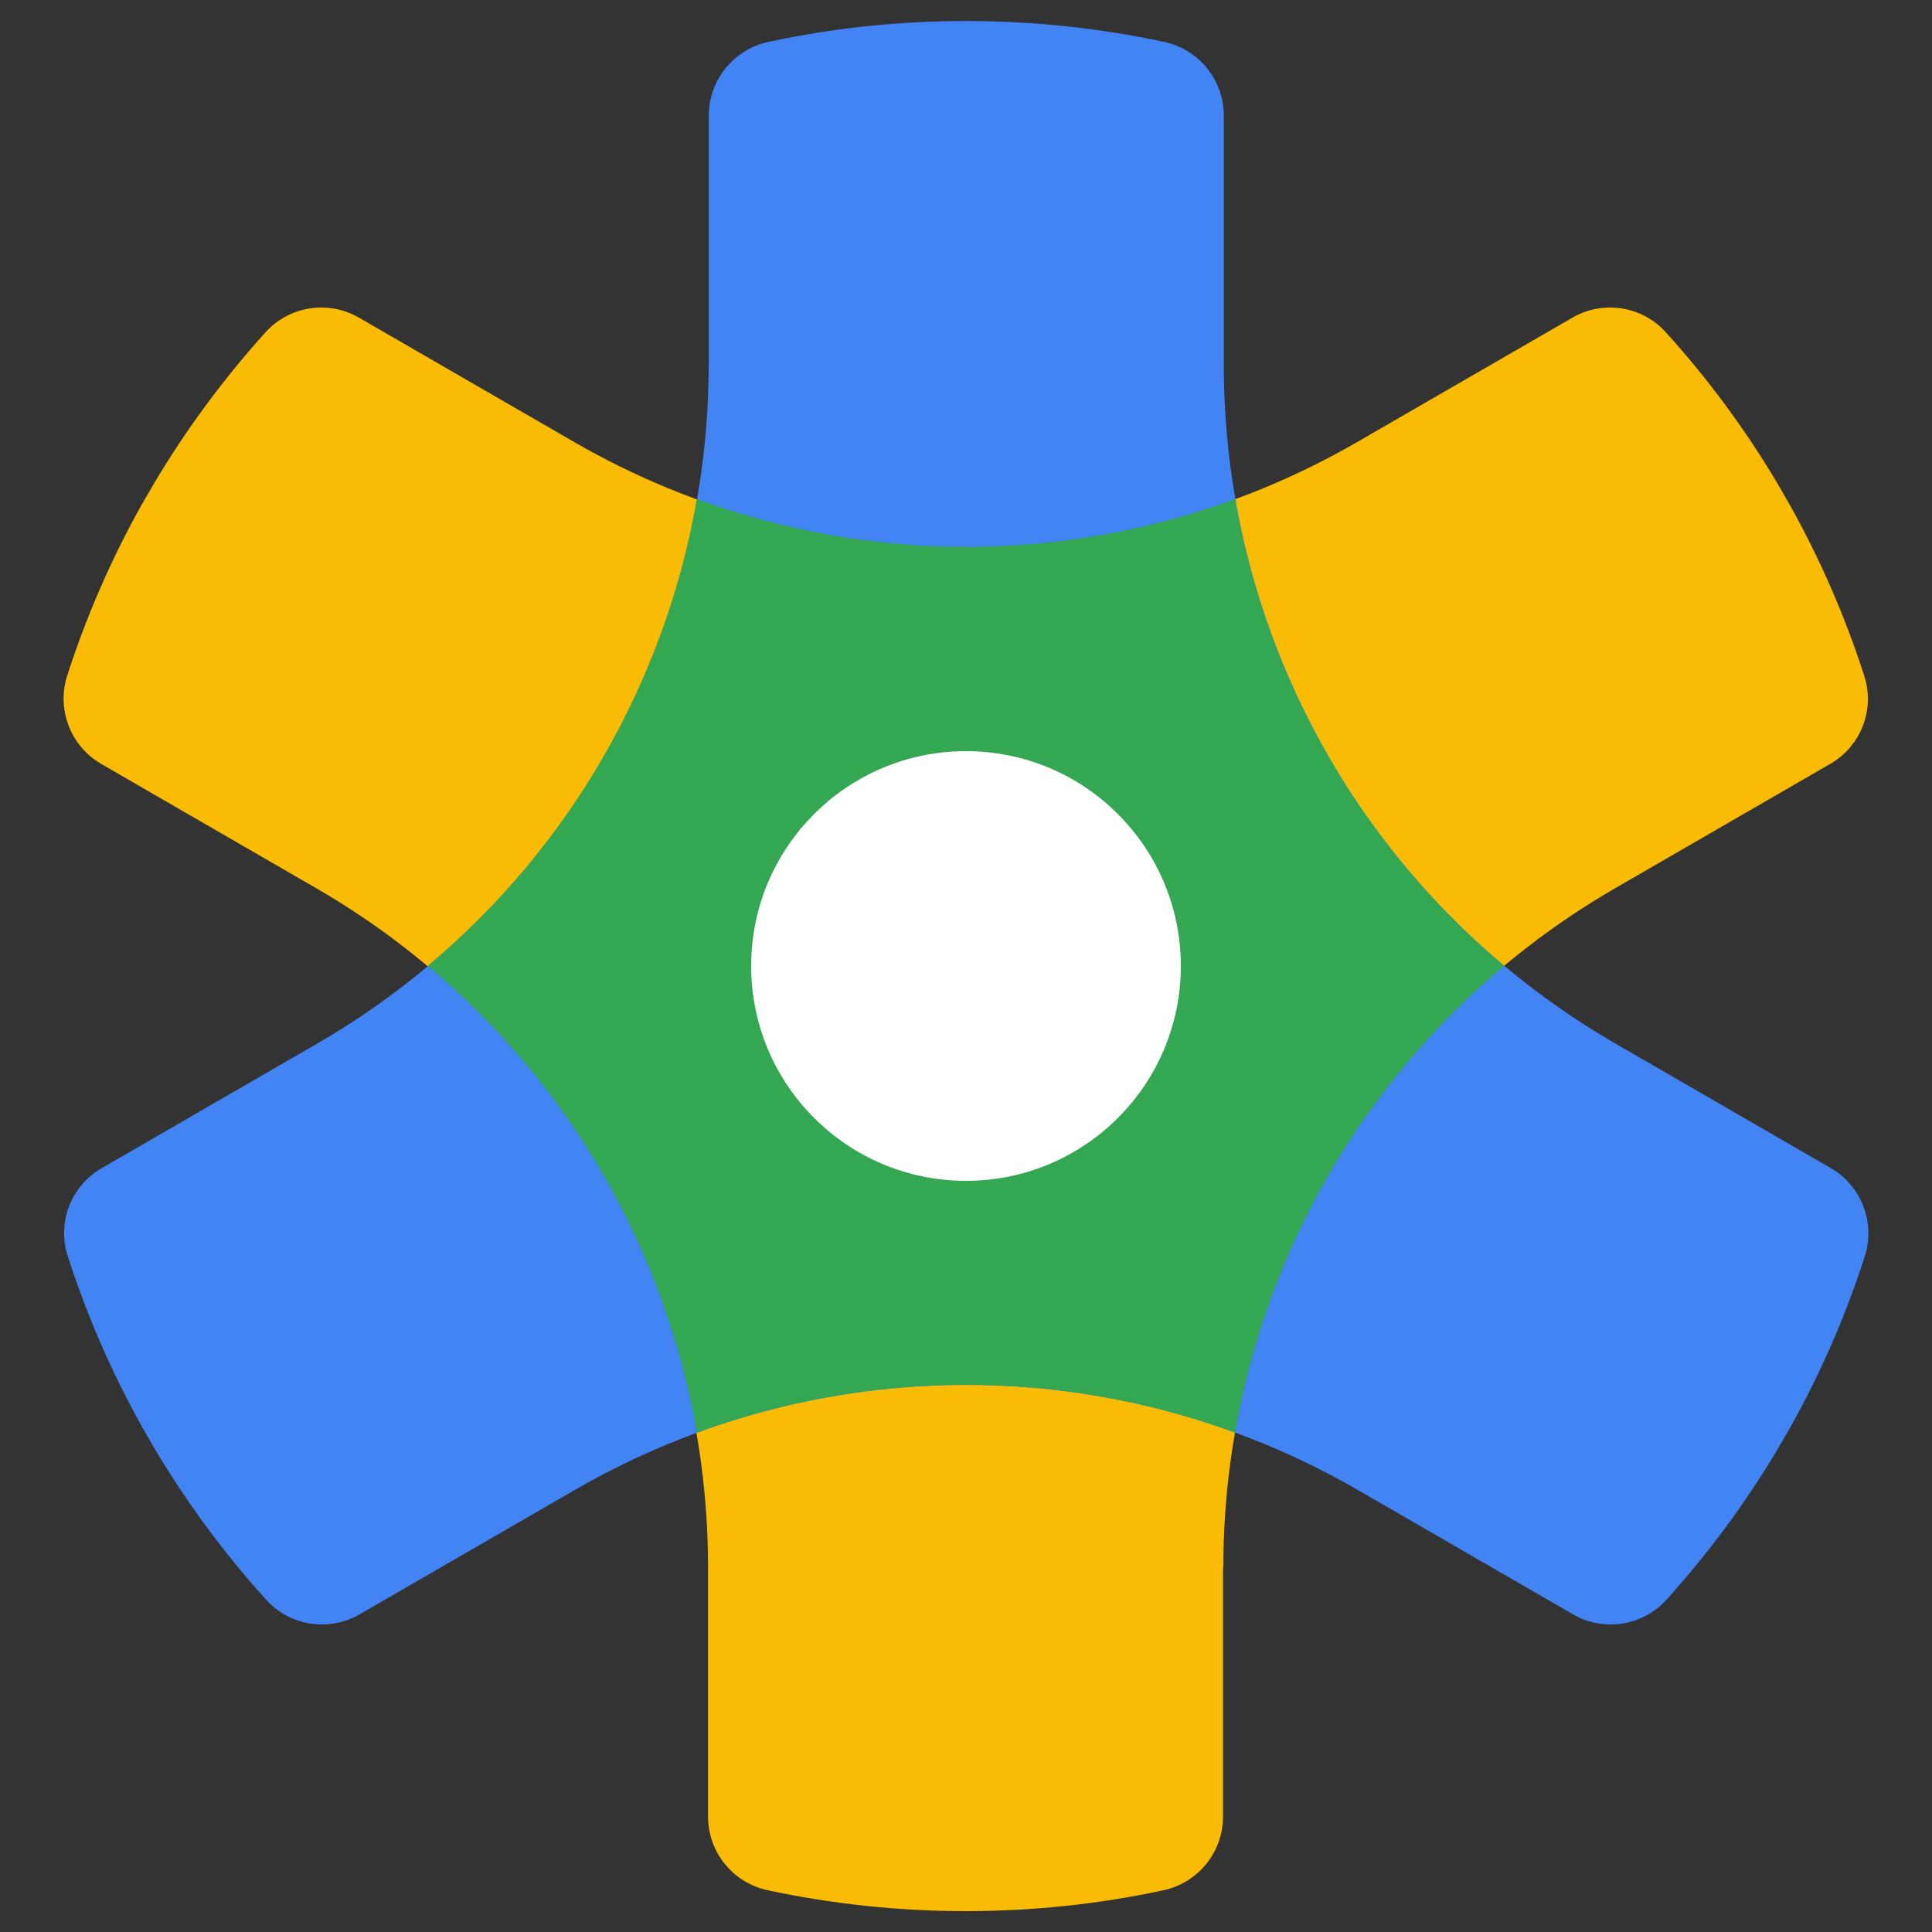 <?xml version="1.0" encoding="UTF-8"?><svg id="b" xmlns="http://www.w3.org/2000/svg" width="125" height="125" viewBox="0 0 125 125"><rect x="0" y="0" width="125" height="125" fill="#333333" stroke="none"/><g id="c"><path d="m79.15,101.41c0-18.12,9.65-34.86,25.33-43.93l13.94-8.06c1.99-1.15,2.91-3.53,2.19-5.71-1.24-3.85-2.85-7.53-4.79-11.01l-.86-1.49c-2.07-3.47-4.48-6.73-7.18-9.71-1.53-1.7-4.05-2.1-6.04-.95l-13.93,8.05c-15.67,9.06-34.98,9.06-50.66,0l-13.93-8.05c-1.99-1.15-4.5-.75-6.04.95-2.69,2.98-5.11,6.24-7.18,9.72l-.86,1.48c-1.94,3.47-3.55,7.16-4.79,11.01-.7,2.18.21,4.56,2.19,5.71l13.94,8.06c15.67,9.06,25.33,25.8,25.33,43.93v16.12c0,2.3,1.61,4.29,3.86,4.77,4.13.88,8.41,1.35,12.8,1.35s8.67-.46,12.8-1.35c2.25-.48,3.86-2.47,3.86-4.77v-16.12h.02Z" fill="#fabb04" stroke-width="0"/><path d="m45.85,23.59c0,18.12-9.65,34.86-25.33,43.93l-13.94,8.06c-1.99,1.15-2.91,3.53-2.19,5.71,1.24,3.85,2.85,7.53,4.79,11.01l.86,1.49c2.07,3.47,4.48,6.73,7.18,9.71,1.53,1.7,4.05,2.1,6.04.95l13.93-8.05c15.67-9.06,34.98-9.06,50.66,0l13.93,8.05c1.99,1.15,4.5.75,6.04-.95,2.69-2.98,5.11-6.24,7.18-9.72l.86-1.48c1.94-3.47,3.55-7.16,4.79-11.01.7-2.18-.21-4.56-2.19-5.71l-13.94-8.06c-15.68-9.06-25.34-25.8-25.34-43.93V7.48c0-2.3-1.61-4.29-3.86-4.77-4.12-.88-8.4-1.35-12.8-1.35s-8.67.46-12.8,1.35c-2.25.48-3.86,2.47-3.86,4.77v16.12h-.02Z" fill="#4284f3" stroke-width="0"/><path d="m79.91,92.69c2.06-11.81,8.23-22.51,17.41-30.2-9.17-7.68-15.36-18.39-17.41-30.2-11.23,4.12-23.59,4.12-34.82,0-2.06,11.81-8.23,22.51-17.41,30.2,9.17,7.68,15.36,18.39,17.41,30.2,11.24-4.12,23.59-4.12,34.82,0Z" fill="#34a753" stroke-width="0"/><circle cx="62.5" cy="62.5" r="13.9" fill="#fff" stroke-width="0"/></g></svg>